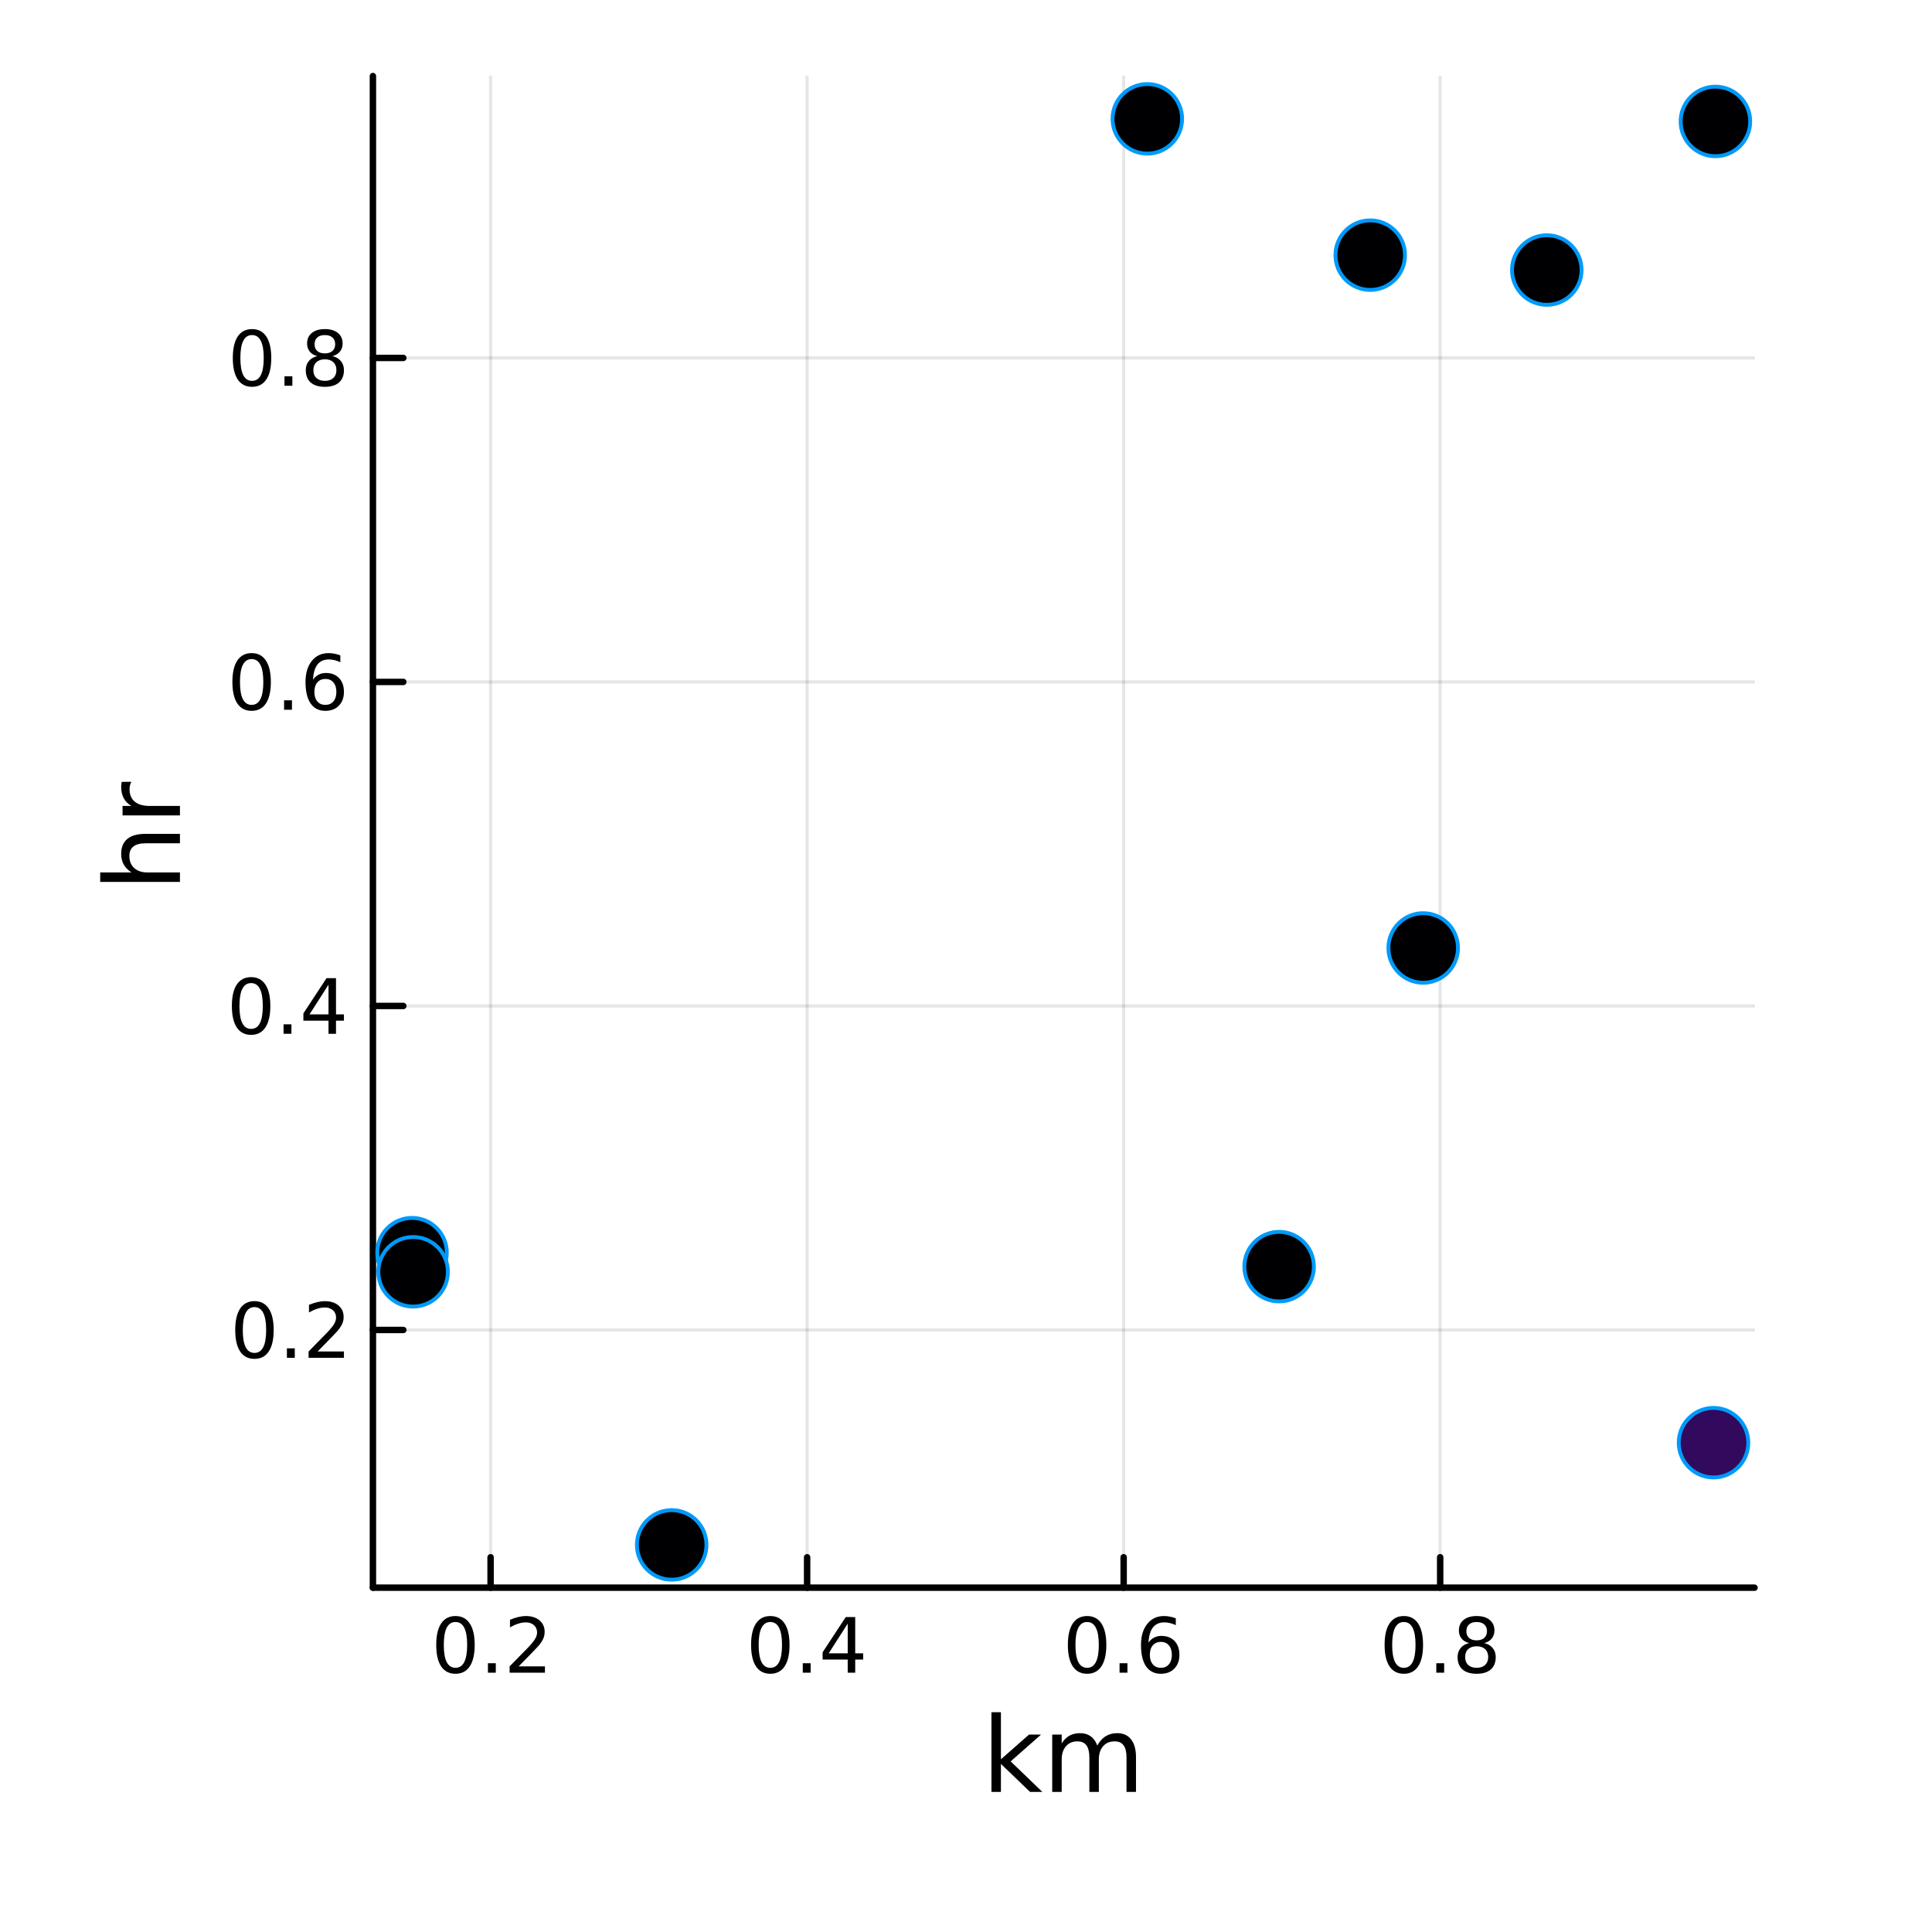 <?xml version="1.0" encoding="utf-8"?>
<svg xmlns="http://www.w3.org/2000/svg" xmlns:xlink="http://www.w3.org/1999/xlink" width="300" height="300" viewBox="0 0 1200 1200">
<rect x="0" y="0" width="1200" height="1200" fill="#808080" stroke="none"/>
<defs>
  <clipPath id="clip530">
    <rect x="0" y="0" width="1200" height="1200"/>
  </clipPath>
</defs>
<path clip-path="url(#clip530)" d="M0 1200 L1200 1200 L1200 0 L0 0  Z" fill="#ffffff" fill-rule="evenodd" fill-opacity="1"/>
<defs>
  <clipPath id="clip531">
    <rect x="240" y="120" width="841" height="841"/>
  </clipPath>
</defs>
<path clip-path="url(#clip530)" d="M231.626 986.14 L1089.76 986.14 L1089.76 47.244 L231.626 47.244  Z" fill="#ffffff" fill-rule="evenodd" fill-opacity="1"/>
<defs>
  <clipPath id="clip532">
    <rect x="231" y="47" width="859" height="940"/>
  </clipPath>
</defs>
<polyline clip-path="url(#clip532)" style="stroke:#000000; stroke-linecap:round; stroke-linejoin:round; stroke-width:2; stroke-opacity:0.1; fill:none" points="304.715,986.14 304.715,47.244 "/>
<polyline clip-path="url(#clip532)" style="stroke:#000000; stroke-linecap:round; stroke-linejoin:round; stroke-width:2; stroke-opacity:0.1; fill:none" points="501.315,986.14 501.315,47.244 "/>
<polyline clip-path="url(#clip532)" style="stroke:#000000; stroke-linecap:round; stroke-linejoin:round; stroke-width:2; stroke-opacity:0.1; fill:none" points="697.914,986.14 697.914,47.244 "/>
<polyline clip-path="url(#clip532)" style="stroke:#000000; stroke-linecap:round; stroke-linejoin:round; stroke-width:2; stroke-opacity:0.1; fill:none" points="894.514,986.14 894.514,47.244 "/>
<polyline clip-path="url(#clip532)" style="stroke:#000000; stroke-linecap:round; stroke-linejoin:round; stroke-width:2; stroke-opacity:0.1; fill:none" points="231.626,826.072 1089.76,826.072 "/>
<polyline clip-path="url(#clip532)" style="stroke:#000000; stroke-linecap:round; stroke-linejoin:round; stroke-width:2; stroke-opacity:0.1; fill:none" points="231.626,624.819 1089.76,624.819 "/>
<polyline clip-path="url(#clip532)" style="stroke:#000000; stroke-linecap:round; stroke-linejoin:round; stroke-width:2; stroke-opacity:0.1; fill:none" points="231.626,423.566 1089.76,423.566 "/>
<polyline clip-path="url(#clip532)" style="stroke:#000000; stroke-linecap:round; stroke-linejoin:round; stroke-width:2; stroke-opacity:0.1; fill:none" points="231.626,222.313 1089.76,222.313 "/>
<polyline clip-path="url(#clip530)" style="stroke:#000000; stroke-linecap:round; stroke-linejoin:round; stroke-width:4; stroke-opacity:1; fill:none" points="231.626,986.14 1089.76,986.14 "/>
<polyline clip-path="url(#clip530)" style="stroke:#000000; stroke-linecap:round; stroke-linejoin:round; stroke-width:4; stroke-opacity:1; fill:none" points="304.715,986.14 304.715,967.242 "/>
<polyline clip-path="url(#clip530)" style="stroke:#000000; stroke-linecap:round; stroke-linejoin:round; stroke-width:4; stroke-opacity:1; fill:none" points="501.315,986.14 501.315,967.242 "/>
<polyline clip-path="url(#clip530)" style="stroke:#000000; stroke-linecap:round; stroke-linejoin:round; stroke-width:4; stroke-opacity:1; fill:none" points="697.914,986.14 697.914,967.242 "/>
<polyline clip-path="url(#clip530)" style="stroke:#000000; stroke-linecap:round; stroke-linejoin:round; stroke-width:4; stroke-opacity:1; fill:none" points="894.514,986.14 894.514,967.242 "/>
<path clip-path="url(#clip530)" d="M282.898 1007.46 Q279.287 1007.46 277.458 1011.02 Q275.653 1014.56 275.653 1021.69 Q275.653 1028.8 277.458 1032.37 Q279.287 1035.91 282.898 1035.91 Q286.532 1035.91 288.338 1032.37 Q290.166 1028.8 290.166 1021.69 Q290.166 1014.56 288.338 1011.02 Q286.532 1007.46 282.898 1007.46 M282.898 1003.75 Q288.708 1003.75 291.764 1008.36 Q294.842 1012.94 294.842 1021.69 Q294.842 1030.42 291.764 1035.03 Q288.708 1039.61 282.898 1039.61 Q277.088 1039.61 274.009 1035.03 Q270.954 1030.42 270.954 1021.69 Q270.954 1012.94 274.009 1008.36 Q277.088 1003.75 282.898 1003.75 Z" fill="#000000" fill-rule="nonzero" fill-opacity="1" /><path clip-path="url(#clip530)" d="M303.06 1033.06 L307.944 1033.06 L307.944 1038.94 L303.06 1038.94 L303.06 1033.06 Z" fill="#000000" fill-rule="nonzero" fill-opacity="1" /><path clip-path="url(#clip530)" d="M322.157 1035 L338.476 1035 L338.476 1038.94 L316.532 1038.94 L316.532 1035 Q319.194 1032.25 323.777 1027.62 Q328.384 1022.97 329.564 1021.63 Q331.81 1019.1 332.689 1017.37 Q333.592 1015.61 333.592 1013.92 Q333.592 1011.16 331.648 1009.43 Q329.726 1007.69 326.625 1007.69 Q324.425 1007.69 321.972 1008.45 Q319.541 1009.22 316.763 1010.77 L316.763 1006.05 Q319.588 1004.91 322.041 1004.33 Q324.495 1003.75 326.532 1003.75 Q331.902 1003.75 335.097 1006.44 Q338.291 1009.13 338.291 1013.62 Q338.291 1015.75 337.481 1017.67 Q336.694 1019.56 334.587 1022.16 Q334.009 1022.83 330.907 1026.05 Q327.805 1029.24 322.157 1035 Z" fill="#000000" fill-rule="nonzero" fill-opacity="1" /><path clip-path="url(#clip530)" d="M478.456 1007.46 Q474.845 1007.46 473.016 1011.02 Q471.211 1014.56 471.211 1021.69 Q471.211 1028.8 473.016 1032.37 Q474.845 1035.91 478.456 1035.91 Q482.09 1035.91 483.896 1032.37 Q485.725 1028.8 485.725 1021.69 Q485.725 1014.56 483.896 1011.02 Q482.09 1007.46 478.456 1007.46 M478.456 1003.75 Q484.266 1003.75 487.322 1008.36 Q490.4 1012.94 490.4 1021.69 Q490.4 1030.42 487.322 1035.03 Q484.266 1039.61 478.456 1039.61 Q472.646 1039.61 469.567 1035.03 Q466.512 1030.42 466.512 1021.69 Q466.512 1012.94 469.567 1008.36 Q472.646 1003.75 478.456 1003.75 Z" fill="#000000" fill-rule="nonzero" fill-opacity="1" /><path clip-path="url(#clip530)" d="M498.618 1033.06 L503.502 1033.06 L503.502 1038.94 L498.618 1038.94 L498.618 1033.06 Z" fill="#000000" fill-rule="nonzero" fill-opacity="1" /><path clip-path="url(#clip530)" d="M526.534 1008.45 L514.729 1026.9 L526.534 1026.9 L526.534 1008.45 M525.308 1004.38 L531.187 1004.38 L531.187 1026.9 L536.118 1026.9 L536.118 1030.79 L531.187 1030.79 L531.187 1038.94 L526.534 1038.94 L526.534 1030.79 L510.933 1030.79 L510.933 1026.28 L525.308 1004.38 Z" fill="#000000" fill-rule="nonzero" fill-opacity="1" /><path clip-path="url(#clip530)" d="M675.218 1007.46 Q671.607 1007.46 669.778 1011.02 Q667.973 1014.56 667.973 1021.69 Q667.973 1028.8 669.778 1032.37 Q671.607 1035.91 675.218 1035.91 Q678.852 1035.91 680.658 1032.37 Q682.486 1028.8 682.486 1021.69 Q682.486 1014.56 680.658 1011.02 Q678.852 1007.46 675.218 1007.46 M675.218 1003.75 Q681.028 1003.75 684.084 1008.36 Q687.162 1012.94 687.162 1021.69 Q687.162 1030.42 684.084 1035.03 Q681.028 1039.61 675.218 1039.61 Q669.408 1039.61 666.329 1035.03 Q663.273 1030.42 663.273 1021.69 Q663.273 1012.94 666.329 1008.36 Q669.408 1003.75 675.218 1003.75 Z" fill="#000000" fill-rule="nonzero" fill-opacity="1" /><path clip-path="url(#clip530)" d="M695.38 1033.06 L700.264 1033.06 L700.264 1038.94 L695.38 1038.94 L695.38 1033.06 Z" fill="#000000" fill-rule="nonzero" fill-opacity="1" /><path clip-path="url(#clip530)" d="M721.028 1019.8 Q717.88 1019.8 716.028 1021.95 Q714.199 1024.1 714.199 1027.85 Q714.199 1031.58 716.028 1033.75 Q717.88 1035.91 721.028 1035.91 Q724.176 1035.91 726.005 1033.75 Q727.856 1031.58 727.856 1027.85 Q727.856 1024.1 726.005 1021.95 Q724.176 1019.8 721.028 1019.8 M730.31 1005.14 L730.31 1009.4 Q728.551 1008.57 726.745 1008.13 Q724.963 1007.69 723.204 1007.69 Q718.574 1007.69 716.12 1010.81 Q713.69 1013.94 713.343 1020.26 Q714.708 1018.25 716.769 1017.18 Q718.829 1016.09 721.306 1016.09 Q726.514 1016.09 729.523 1019.26 Q732.556 1022.41 732.556 1027.85 Q732.556 1033.18 729.407 1036.39 Q726.259 1039.61 721.028 1039.61 Q715.032 1039.61 711.861 1035.03 Q708.69 1030.42 708.69 1021.69 Q708.69 1013.5 712.579 1008.64 Q716.468 1003.75 723.019 1003.75 Q724.778 1003.75 726.56 1004.1 Q728.366 1004.45 730.31 1005.14 Z" fill="#000000" fill-rule="nonzero" fill-opacity="1" /><path clip-path="url(#clip530)" d="M871.945 1007.46 Q868.334 1007.46 866.505 1011.02 Q864.7 1014.56 864.7 1021.69 Q864.7 1028.8 866.505 1032.37 Q868.334 1035.91 871.945 1035.91 Q875.579 1035.91 877.385 1032.37 Q879.213 1028.8 879.213 1021.69 Q879.213 1014.56 877.385 1011.02 Q875.579 1007.46 871.945 1007.46 M871.945 1003.75 Q877.755 1003.75 880.811 1008.36 Q883.889 1012.94 883.889 1021.69 Q883.889 1030.42 880.811 1035.03 Q877.755 1039.61 871.945 1039.61 Q866.135 1039.61 863.056 1035.03 Q860.001 1030.42 860.001 1021.69 Q860.001 1012.94 863.056 1008.36 Q866.135 1003.75 871.945 1003.75 Z" fill="#000000" fill-rule="nonzero" fill-opacity="1" /><path clip-path="url(#clip530)" d="M892.107 1033.06 L896.991 1033.06 L896.991 1038.94 L892.107 1038.94 L892.107 1033.06 Z" fill="#000000" fill-rule="nonzero" fill-opacity="1" /><path clip-path="url(#clip530)" d="M917.176 1022.53 Q913.843 1022.53 911.922 1024.31 Q910.023 1026.09 910.023 1029.22 Q910.023 1032.34 911.922 1034.13 Q913.843 1035.91 917.176 1035.91 Q920.51 1035.91 922.431 1034.13 Q924.352 1032.32 924.352 1029.22 Q924.352 1026.09 922.431 1024.31 Q920.533 1022.53 917.176 1022.53 M912.5 1020.54 Q909.491 1019.8 907.801 1017.74 Q906.135 1015.68 906.135 1012.71 Q906.135 1008.57 909.074 1006.16 Q912.037 1003.75 917.176 1003.75 Q922.338 1003.75 925.278 1006.16 Q928.218 1008.57 928.218 1012.71 Q928.218 1015.68 926.528 1017.74 Q924.861 1019.8 921.875 1020.54 Q925.255 1021.32 927.13 1023.62 Q929.028 1025.91 929.028 1029.22 Q929.028 1034.24 925.949 1036.93 Q922.894 1039.61 917.176 1039.61 Q911.459 1039.61 908.38 1036.93 Q905.324 1034.24 905.324 1029.22 Q905.324 1025.91 907.223 1023.62 Q909.121 1021.32 912.5 1020.54 M910.787 1013.15 Q910.787 1015.84 912.454 1017.34 Q914.144 1018.85 917.176 1018.85 Q920.185 1018.85 921.875 1017.34 Q923.588 1015.84 923.588 1013.15 Q923.588 1010.47 921.875 1008.96 Q920.185 1007.46 917.176 1007.46 Q914.144 1007.46 912.454 1008.96 Q910.787 1010.47 910.787 1013.15 Z" fill="#000000" fill-rule="nonzero" fill-opacity="1" /><path clip-path="url(#clip530)" d="M615.801 1063.48 L621.689 1063.48 L621.689 1092.73 L639.163 1077.36 L646.643 1077.36 L627.737 1094.03 L647.438 1113 L639.8 1113 L621.689 1095.59 L621.689 1113 L615.801 1113 L615.801 1063.48 Z" fill="#000000" fill-rule="nonzero" fill-opacity="1" /><path clip-path="url(#clip530)" d="M681.527 1084.2 Q683.723 1080.25 686.779 1078.37 Q689.834 1076.5 693.972 1076.5 Q699.542 1076.5 702.565 1080.41 Q705.589 1084.29 705.589 1091.49 L705.589 1113 L699.701 1113 L699.701 1091.68 Q699.701 1086.55 697.887 1084.07 Q696.072 1081.59 692.348 1081.59 Q687.797 1081.59 685.155 1084.61 Q682.513 1087.64 682.513 1092.86 L682.513 1113 L676.625 1113 L676.625 1091.68 Q676.625 1086.52 674.811 1084.07 Q672.997 1081.59 669.209 1081.59 Q664.721 1081.59 662.08 1084.64 Q659.438 1087.67 659.438 1092.86 L659.438 1113 L653.55 1113 L653.55 1077.36 L659.438 1077.36 L659.438 1082.89 Q661.443 1079.62 664.244 1078.06 Q667.045 1076.5 670.896 1076.5 Q674.779 1076.5 677.485 1078.47 Q680.222 1080.44 681.527 1084.2 Z" fill="#000000" fill-rule="nonzero" fill-opacity="1" /><polyline clip-path="url(#clip530)" style="stroke:#000000; stroke-linecap:round; stroke-linejoin:round; stroke-width:4; stroke-opacity:1; fill:none" points="231.626,986.14 231.626,47.244 "/>
<polyline clip-path="url(#clip530)" style="stroke:#000000; stroke-linecap:round; stroke-linejoin:round; stroke-width:4; stroke-opacity:1; fill:none" points="231.626,826.072 250.524,826.072 "/>
<polyline clip-path="url(#clip530)" style="stroke:#000000; stroke-linecap:round; stroke-linejoin:round; stroke-width:4; stroke-opacity:1; fill:none" points="231.626,624.819 250.524,624.819 "/>
<polyline clip-path="url(#clip530)" style="stroke:#000000; stroke-linecap:round; stroke-linejoin:round; stroke-width:4; stroke-opacity:1; fill:none" points="231.626,423.566 250.524,423.566 "/>
<polyline clip-path="url(#clip530)" style="stroke:#000000; stroke-linecap:round; stroke-linejoin:round; stroke-width:4; stroke-opacity:1; fill:none" points="231.626,222.313 250.524,222.313 "/>
<path clip-path="url(#clip530)" d="M158.048 811.871 Q154.437 811.871 152.608 815.436 Q150.803 818.977 150.803 826.107 Q150.803 833.213 152.608 836.778 Q154.437 840.32 158.048 840.32 Q161.682 840.32 163.488 836.778 Q165.316 833.213 165.316 826.107 Q165.316 818.977 163.488 815.436 Q161.682 811.871 158.048 811.871 M158.048 808.167 Q163.858 808.167 166.914 812.774 Q169.992 817.357 169.992 826.107 Q169.992 834.834 166.914 839.44 Q163.858 844.024 158.048 844.024 Q152.238 844.024 149.159 839.44 Q146.103 834.834 146.103 826.107 Q146.103 817.357 149.159 812.774 Q152.238 808.167 158.048 808.167 Z" fill="#000000" fill-rule="nonzero" fill-opacity="1" /><path clip-path="url(#clip530)" d="M178.21 837.473 L183.094 837.473 L183.094 843.352 L178.21 843.352 L178.21 837.473 Z" fill="#000000" fill-rule="nonzero" fill-opacity="1" /><path clip-path="url(#clip530)" d="M197.307 839.417 L213.626 839.417 L213.626 843.352 L191.682 843.352 L191.682 839.417 Q194.344 836.663 198.927 832.033 Q203.534 827.38 204.714 826.038 Q206.96 823.514 207.839 821.778 Q208.742 820.019 208.742 818.329 Q208.742 815.575 206.798 813.839 Q204.876 812.102 201.774 812.102 Q199.575 812.102 197.122 812.866 Q194.691 813.63 191.913 815.181 L191.913 810.459 Q194.737 809.325 197.191 808.746 Q199.645 808.167 201.682 808.167 Q207.052 808.167 210.247 810.852 Q213.441 813.538 213.441 818.028 Q213.441 820.158 212.631 822.079 Q211.844 823.977 209.737 826.57 Q209.159 827.241 206.057 830.459 Q202.955 833.653 197.307 839.417 Z" fill="#000000" fill-rule="nonzero" fill-opacity="1" /><path clip-path="url(#clip530)" d="M155.965 610.618 Q152.353 610.618 150.525 614.183 Q148.719 617.724 148.719 624.854 Q148.719 631.96 150.525 635.525 Q152.353 639.067 155.965 639.067 Q159.599 639.067 161.404 635.525 Q163.233 631.96 163.233 624.854 Q163.233 617.724 161.404 614.183 Q159.599 610.618 155.965 610.618 M155.965 606.914 Q161.775 606.914 164.83 611.521 Q167.909 616.104 167.909 624.854 Q167.909 633.581 164.83 638.187 Q161.775 642.77 155.965 642.77 Q150.154 642.77 147.076 638.187 Q144.02 633.581 144.02 624.854 Q144.02 616.104 147.076 611.521 Q150.154 606.914 155.965 606.914 Z" fill="#000000" fill-rule="nonzero" fill-opacity="1" /><path clip-path="url(#clip530)" d="M176.126 636.219 L181.011 636.219 L181.011 642.099 L176.126 642.099 L176.126 636.219 Z" fill="#000000" fill-rule="nonzero" fill-opacity="1" /><path clip-path="url(#clip530)" d="M204.043 611.613 L192.237 630.062 L204.043 630.062 L204.043 611.613 M202.816 607.539 L208.696 607.539 L208.696 630.062 L213.626 630.062 L213.626 633.951 L208.696 633.951 L208.696 642.099 L204.043 642.099 L204.043 633.951 L188.441 633.951 L188.441 629.437 L202.816 607.539 Z" fill="#000000" fill-rule="nonzero" fill-opacity="1" /><path clip-path="url(#clip530)" d="M156.289 409.365 Q152.678 409.365 150.849 412.929 Q149.043 416.471 149.043 423.601 Q149.043 430.707 150.849 434.272 Q152.678 437.813 156.289 437.813 Q159.923 437.813 161.728 434.272 Q163.557 430.707 163.557 423.601 Q163.557 416.471 161.728 412.929 Q159.923 409.365 156.289 409.365 M156.289 405.661 Q162.099 405.661 165.154 410.267 Q168.233 414.851 168.233 423.601 Q168.233 432.327 165.154 436.934 Q162.099 441.517 156.289 441.517 Q150.478 441.517 147.4 436.934 Q144.344 432.327 144.344 423.601 Q144.344 414.851 147.4 410.267 Q150.478 405.661 156.289 405.661 Z" fill="#000000" fill-rule="nonzero" fill-opacity="1" /><path clip-path="url(#clip530)" d="M176.451 434.966 L181.335 434.966 L181.335 440.846 L176.451 440.846 L176.451 434.966 Z" fill="#000000" fill-rule="nonzero" fill-opacity="1" /><path clip-path="url(#clip530)" d="M202.099 421.702 Q198.95 421.702 197.099 423.855 Q195.27 426.008 195.27 429.758 Q195.27 433.485 197.099 435.661 Q198.95 437.813 202.099 437.813 Q205.247 437.813 207.075 435.661 Q208.927 433.485 208.927 429.758 Q208.927 426.008 207.075 423.855 Q205.247 421.702 202.099 421.702 M211.381 407.05 L211.381 411.309 Q209.622 410.476 207.816 410.036 Q206.034 409.596 204.274 409.596 Q199.645 409.596 197.191 412.721 Q194.761 415.846 194.413 422.165 Q195.779 420.152 197.839 419.087 Q199.899 417.999 202.376 417.999 Q207.585 417.999 210.594 421.17 Q213.626 424.318 213.626 429.758 Q213.626 435.082 210.478 438.3 Q207.33 441.517 202.099 441.517 Q196.103 441.517 192.932 436.934 Q189.761 432.327 189.761 423.601 Q189.761 415.406 193.65 410.545 Q197.538 405.661 204.089 405.661 Q205.849 405.661 207.631 406.008 Q209.436 406.355 211.381 407.05 Z" fill="#000000" fill-rule="nonzero" fill-opacity="1" /><path clip-path="url(#clip530)" d="M156.543 208.111 Q152.932 208.111 151.103 211.676 Q149.298 215.218 149.298 222.347 Q149.298 229.454 151.103 233.019 Q152.932 236.56 156.543 236.56 Q160.177 236.56 161.983 233.019 Q163.812 229.454 163.812 222.347 Q163.812 215.218 161.983 211.676 Q160.177 208.111 156.543 208.111 M156.543 204.408 Q162.353 204.408 165.409 209.014 Q168.488 213.597 168.488 222.347 Q168.488 231.074 165.409 235.681 Q162.353 240.264 156.543 240.264 Q150.733 240.264 147.654 235.681 Q144.599 231.074 144.599 222.347 Q144.599 213.597 147.654 209.014 Q150.733 204.408 156.543 204.408 Z" fill="#000000" fill-rule="nonzero" fill-opacity="1" /><path clip-path="url(#clip530)" d="M176.705 233.713 L181.589 233.713 L181.589 239.593 L176.705 239.593 L176.705 233.713 Z" fill="#000000" fill-rule="nonzero" fill-opacity="1" /><path clip-path="url(#clip530)" d="M201.774 223.181 Q198.441 223.181 196.52 224.963 Q194.622 226.745 194.622 229.87 Q194.622 232.995 196.52 234.778 Q198.441 236.56 201.774 236.56 Q205.108 236.56 207.029 234.778 Q208.95 232.972 208.95 229.87 Q208.95 226.745 207.029 224.963 Q205.131 223.181 201.774 223.181 M197.099 221.19 Q194.089 220.449 192.4 218.389 Q190.733 216.329 190.733 213.366 Q190.733 209.222 193.673 206.815 Q196.636 204.408 201.774 204.408 Q206.936 204.408 209.876 206.815 Q212.816 209.222 212.816 213.366 Q212.816 216.329 211.126 218.389 Q209.46 220.449 206.474 221.19 Q209.853 221.977 211.728 224.269 Q213.626 226.56 213.626 229.87 Q213.626 234.894 210.548 237.579 Q207.492 240.264 201.774 240.264 Q196.057 240.264 192.978 237.579 Q189.923 234.894 189.923 229.87 Q189.923 226.56 191.821 224.269 Q193.719 221.977 197.099 221.19 M195.386 213.806 Q195.386 216.491 197.052 217.996 Q198.742 219.5 201.774 219.5 Q204.784 219.5 206.474 217.996 Q208.186 216.491 208.186 213.806 Q208.186 211.121 206.474 209.616 Q204.784 208.111 201.774 208.111 Q198.742 208.111 197.052 209.616 Q195.386 211.121 195.386 213.806 Z" fill="#000000" fill-rule="nonzero" fill-opacity="1" /><path clip-path="url(#clip530)" d="M90.248 517.933 L111.764 517.933 L111.764 523.79 L90.439 523.79 Q85.378 523.79 82.864 525.763 Q80.349 527.736 80.349 531.683 Q80.349 536.426 83.373 539.163 Q86.397 541.9 91.617 541.9 L111.764 541.9 L111.764 547.788 L62.239 547.788 L62.239 541.9 L81.654 541.9 Q78.44 539.799 76.848 536.967 Q75.257 534.102 75.257 530.378 Q75.257 524.235 79.076 521.084 Q82.864 517.933 90.248 517.933 Z" fill="#000000" fill-rule="nonzero" fill-opacity="1" /><path clip-path="url(#clip530)" d="M81.591 485.595 Q81.018 486.582 80.763 487.76 Q80.477 488.906 80.477 490.306 Q80.477 495.271 83.723 497.945 Q86.938 500.587 92.985 500.587 L111.764 500.587 L111.764 506.475 L76.116 506.475 L76.116 500.587 L81.654 500.587 Q78.408 498.741 76.848 495.781 Q75.257 492.821 75.257 488.587 Q75.257 487.983 75.352 487.251 Q75.416 486.519 75.575 485.627 L81.591 485.595 Z" fill="#000000" fill-rule="nonzero" fill-opacity="1" /><circle clip-path="url(#clip532)" cx="255.913" cy="778.063" r="21.6" fill="#000003" fill-rule="evenodd" fill-opacity="1" stroke="#009af9" stroke-opacity="1" stroke-width="2.4"/>
<circle clip-path="url(#clip532)" cx="851.072" cy="158.481" r="21.6" fill="#000003" fill-rule="evenodd" fill-opacity="1" stroke="#009af9" stroke-opacity="1" stroke-width="2.4"/>
<circle clip-path="url(#clip532)" cx="960.737" cy="167.724" r="21.6" fill="#000003" fill-rule="evenodd" fill-opacity="1" stroke="#009af9" stroke-opacity="1" stroke-width="2.4"/>
<circle clip-path="url(#clip532)" cx="794.482" cy="786.732" r="21.6" fill="#000003" fill-rule="evenodd" fill-opacity="1" stroke="#009af9" stroke-opacity="1" stroke-width="2.4"/>
<circle clip-path="url(#clip532)" cx="883.967" cy="588.801" r="21.6" fill="#000003" fill-rule="evenodd" fill-opacity="1" stroke="#009af9" stroke-opacity="1" stroke-width="2.4"/>
<circle clip-path="url(#clip532)" cx="256.593" cy="789.933" r="21.6" fill="#000003" fill-rule="evenodd" fill-opacity="1" stroke="#009af9" stroke-opacity="1" stroke-width="2.4"/>
<circle clip-path="url(#clip532)" cx="712.619" cy="73.817" r="21.6" fill="#000003" fill-rule="evenodd" fill-opacity="1" stroke="#009af9" stroke-opacity="1" stroke-width="2.4"/>
<circle clip-path="url(#clip532)" cx="1064.3" cy="896.08" r="21.6" fill="#31095d" fill-rule="evenodd" fill-opacity="1" stroke="#009af9" stroke-opacity="1" stroke-width="2.4"/>
<circle clip-path="url(#clip532)" cx="417.193" cy="959.567" r="21.6" fill="#000003" fill-rule="evenodd" fill-opacity="1" stroke="#009af9" stroke-opacity="1" stroke-width="2.4"/>
<circle clip-path="url(#clip532)" cx="1065.48" cy="75.425" r="21.6" fill="#000003" fill-rule="evenodd" fill-opacity="1" stroke="#009af9" stroke-opacity="1" stroke-width="2.4"/>
</svg>
